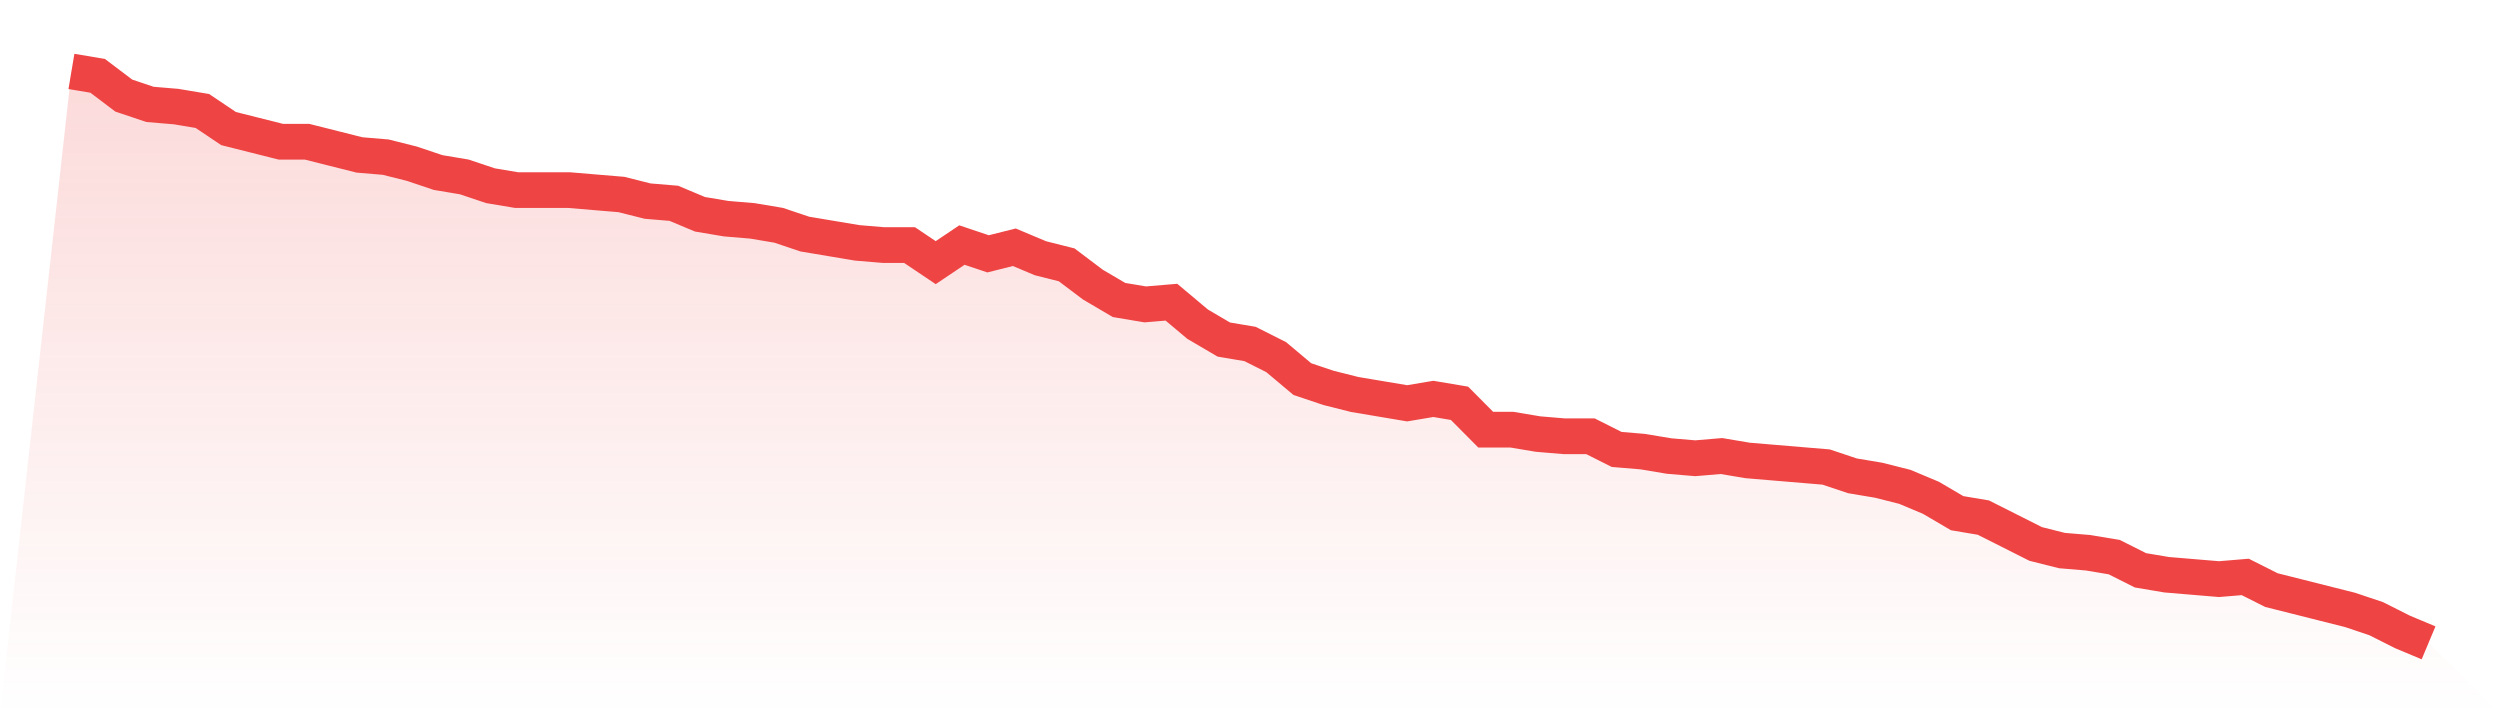 <svg viewBox="0 0 140 40" xmlns="http://www.w3.org/2000/svg">
<defs>
<linearGradient id="gradient" x1="0" x2="0" y1="0" y2="1">
<stop offset="0%" stop-color="#ef4444" stop-opacity="0.2"/>
<stop offset="100%" stop-color="#ef4444" stop-opacity="0"/>
</linearGradient>
</defs>
<path d="M4,4 L4,4 L5.467,4.246 L6.933,5.354 L8.4,5.846 L9.867,5.969 L11.333,6.215 L12.8,7.2 L14.267,7.569 L15.733,7.938 L17.2,7.938 L18.667,8.308 L20.133,8.677 L21.6,8.8 L23.067,9.169 L24.533,9.662 L26,9.908 L27.467,10.4 L28.933,10.646 L30.4,10.646 L31.867,10.646 L33.333,10.769 L34.8,10.892 L36.267,11.262 L37.733,11.385 L39.2,12 L40.667,12.246 L42.133,12.369 L43.6,12.615 L45.067,13.108 L46.533,13.354 L48,13.6 L49.467,13.723 L50.933,13.723 L52.4,14.708 L53.867,13.723 L55.333,14.215 L56.8,13.846 L58.267,14.462 L59.733,14.831 L61.2,15.938 L62.667,16.8 L64.133,17.046 L65.6,16.923 L67.067,18.154 L68.533,19.015 L70,19.262 L71.467,20 L72.933,21.231 L74.4,21.723 L75.867,22.092 L77.333,22.338 L78.8,22.585 L80.267,22.338 L81.733,22.585 L83.2,24.062 L84.667,24.062 L86.133,24.308 L87.6,24.431 L89.067,24.431 L90.533,25.169 L92,25.292 L93.467,25.538 L94.933,25.662 L96.4,25.538 L97.867,25.785 L99.333,25.908 L100.8,26.031 L102.267,26.154 L103.733,26.646 L105.2,26.892 L106.667,27.262 L108.133,27.877 L109.6,28.738 L111.067,28.985 L112.533,29.723 L114,30.462 L115.467,30.831 L116.933,30.954 L118.4,31.2 L119.867,31.938 L121.333,32.185 L122.8,32.308 L124.267,32.431 L125.733,32.308 L127.2,33.046 L128.667,33.415 L130.133,33.785 L131.6,34.154 L133.067,34.646 L134.533,35.385 L136,36 L140,40 L0,40 z" fill="url(#gradient)"/>
<path d="M4,4 L4,4 L5.467,4.246 L6.933,5.354 L8.4,5.846 L9.867,5.969 L11.333,6.215 L12.8,7.2 L14.267,7.569 L15.733,7.938 L17.2,7.938 L18.667,8.308 L20.133,8.677 L21.6,8.8 L23.067,9.169 L24.533,9.662 L26,9.908 L27.467,10.4 L28.933,10.646 L30.4,10.646 L31.867,10.646 L33.333,10.769 L34.8,10.892 L36.267,11.262 L37.733,11.385 L39.2,12 L40.667,12.246 L42.133,12.369 L43.6,12.615 L45.067,13.108 L46.533,13.354 L48,13.6 L49.467,13.723 L50.933,13.723 L52.4,14.708 L53.867,13.723 L55.333,14.215 L56.8,13.846 L58.267,14.462 L59.733,14.831 L61.2,15.938 L62.667,16.8 L64.133,17.046 L65.6,16.923 L67.067,18.154 L68.533,19.015 L70,19.262 L71.467,20 L72.933,21.231 L74.4,21.723 L75.867,22.092 L77.333,22.338 L78.8,22.585 L80.267,22.338 L81.733,22.585 L83.2,24.062 L84.667,24.062 L86.133,24.308 L87.6,24.431 L89.067,24.431 L90.533,25.169 L92,25.292 L93.467,25.538 L94.933,25.662 L96.4,25.538 L97.867,25.785 L99.333,25.908 L100.8,26.031 L102.267,26.154 L103.733,26.646 L105.2,26.892 L106.667,27.262 L108.133,27.877 L109.6,28.738 L111.067,28.985 L112.533,29.723 L114,30.462 L115.467,30.831 L116.933,30.954 L118.4,31.2 L119.867,31.938 L121.333,32.185 L122.8,32.308 L124.267,32.431 L125.733,32.308 L127.2,33.046 L128.667,33.415 L130.133,33.785 L131.6,34.154 L133.067,34.646 L134.533,35.385 L136,36" fill="none" stroke="#ef4444" stroke-width="2"/>
</svg>